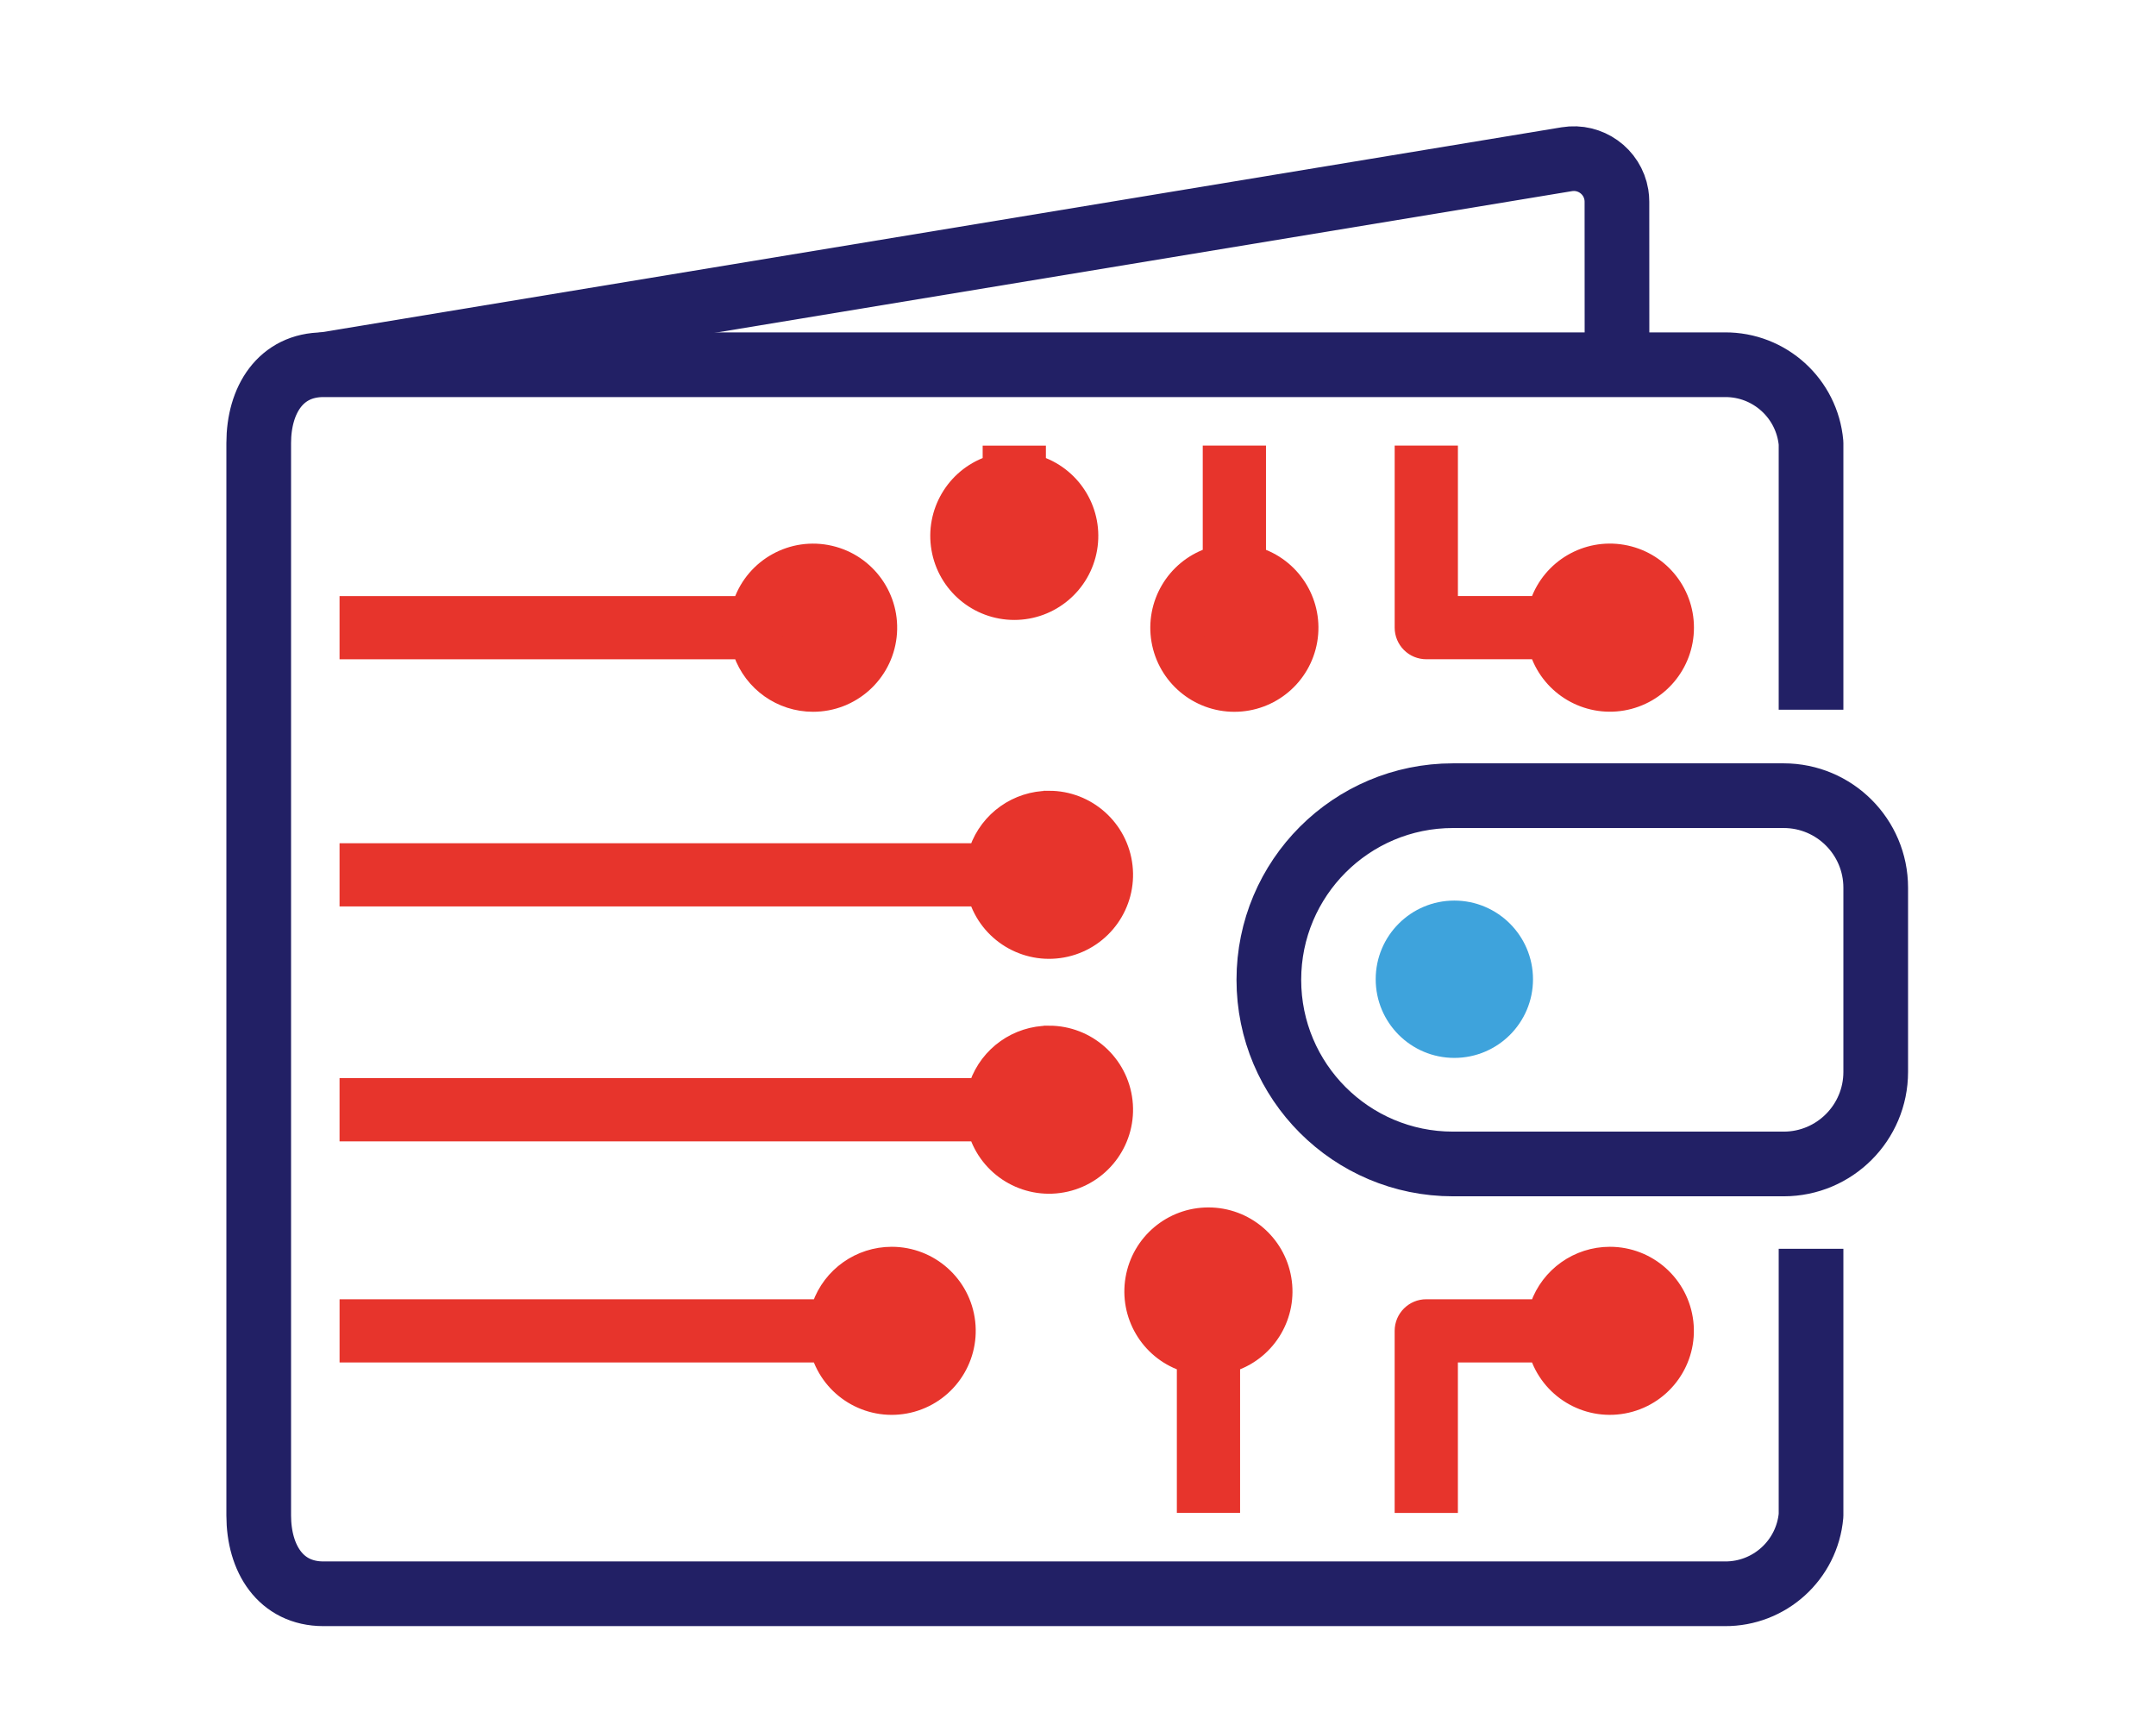 <?xml version="1.0" encoding="UTF-8"?> <svg xmlns="http://www.w3.org/2000/svg" width="100" height="80" viewBox="0 0 100 80"><g fill="none" fill-rule="evenodd" transform="translate(12 7)"><path fill="#E7342C" fill-rule="nonzero" stroke="#E7342C" stroke-width=".5" d="M25.71,25.76 C27.566,25.762 29.128,24.37 29.339,22.526 C29.55,20.682 28.343,18.973 26.534,18.556 C24.725,18.138 22.892,19.145 22.273,20.895 L3.999,20.895 L3.999,23.327 L22.271,23.327 C22.786,24.785 24.164,25.76 25.71,25.76 L25.71,25.76 Z"></path><path fill="#E7342C" fill-rule="nonzero" stroke="#E7342C" stroke-width=".5" d="M25.71 20.895C26.382 20.895 26.926 21.44 26.926 22.111 26.926 22.783 26.382 23.327 25.71 23.327 25.038 23.327 24.494 22.783 24.494 22.111 24.493 21.439 25.038 20.893 25.71 20.892L25.71 20.895zM36.656 29.924C35.111 29.925 33.734 30.899 33.219 32.356L3.999 32.356 3.999 34.788 33.219 34.788C33.838 36.536 35.671 37.541 37.478 37.124 39.284 36.706 40.49 34.999 40.28 33.157 40.07 31.314 38.51 29.923 36.656 29.923L36.656 29.924z"></path><path fill="#E7342C" fill-rule="nonzero" stroke="#E7342C" stroke-width=".5" d="M36.656 34.789C35.984 34.789 35.44 34.245 35.44 33.573 35.44 32.902 35.984 32.357 36.656 32.357 37.328 32.357 37.872 32.902 37.872 33.573 37.871 34.245 37.327 34.789 36.656 34.789zM36.656 40.818C35.111 40.819 33.734 41.793 33.219 43.25L3.999 43.25 3.999 45.682 33.219 45.682C33.838 47.43 35.671 48.435 37.478 48.018 39.284 47.6 40.49 45.893 40.28 44.051 40.07 42.208 38.51 40.817 36.656 40.817L36.656 40.818z"></path><path fill="#E7342C" fill-rule="nonzero" stroke="#E7342C" stroke-width=".5" d="M36.656 45.683C35.984 45.683 35.44 45.139 35.44 44.467 35.44 43.796 35.984 43.251 36.656 43.251 37.328 43.251 37.872 43.796 37.872 44.467 37.871 45.139 37.327 45.683 36.656 45.683zM29.359 51.072C27.814 51.073 26.436 52.048 25.922 53.505L4 53.505 4 55.937 25.922 55.937C26.541 57.685 28.374 58.69 30.181 58.273 31.987 57.855 33.193 56.148 32.983 54.306 32.773 52.463 31.213 51.072 29.359 51.072L29.359 51.072z"></path><path fill="#E7342C" fill-rule="nonzero" stroke="#E7342C" stroke-width=".5" d="M29.359 55.937C28.687 55.937 28.143 55.393 28.143 54.721 28.143 54.05 28.687 53.505 29.359 53.505 30.031 53.505 30.575 54.05 30.575 54.721 30.574 55.393 30.03 55.937 29.359 55.937zM44.051 49.247C42.273 49.245 40.753 50.524 40.453 52.276 40.152 54.028 41.158 55.742 42.835 56.332L42.835 62.913 45.268 62.913 45.268 56.332C46.942 55.74 47.946 54.027 47.645 52.277 47.345 50.526 45.827 49.247 44.051 49.247L44.051 49.247z"></path><path fill="#E7342C" fill-rule="nonzero" stroke="#E7342C" stroke-width=".5" d="M44.051 54.112C43.38 54.112 42.836 53.567 42.836 52.895 42.836 52.224 43.381 51.68 44.052 51.68 44.724 51.68 45.268 52.225 45.268 52.896 45.267 53.568 44.723 54.112 44.051 54.112L44.051 54.112zM62.667 51.072C61.122 51.073 59.745 52.048 59.231 53.505L54.154 53.505C53.482 53.505 52.938 54.049 52.937 54.721L52.937 62.914 55.37 62.914 55.37 55.937 59.231 55.937C59.85 57.685 61.683 58.69 63.49 58.272 65.297 57.855 66.503 56.148 66.292 54.305 66.081 52.462 64.522 51.071 62.667 51.072L62.667 51.072z"></path><path fill="#E7342C" fill-rule="nonzero" stroke="#E7342C" stroke-width=".5" d="M62.667 55.937C61.996 55.937 61.452 55.392 61.452 54.72 61.452 54.049 61.997 53.505 62.668 53.505 63.34 53.505 63.884 54.05 63.884 54.721 63.883 55.393 63.339 55.937 62.667 55.937L62.667 55.937zM54.155 23.324L59.232 23.324C59.824 24.999 61.537 26.004 63.288 25.704 65.039 25.403 66.319 23.885 66.319 22.108 66.319 20.331 65.039 18.813 63.288 18.513 61.537 18.212 59.824 19.217 59.232 20.892L55.371 20.892 55.371 13.914 52.938 13.914 52.938 22.109C52.938 22.432 53.067 22.741 53.295 22.969 53.523 23.197 53.832 23.324 54.155 23.324z"></path><path fill="#E7342C" fill-rule="nonzero" stroke="#E7342C" stroke-width=".5" d="M62.668 20.892C63.34 20.892 63.884 21.437 63.884 22.108 63.884 22.78 63.34 23.324 62.668 23.324 61.996 23.324 61.452 22.78 61.452 22.108 61.453 21.437 61.996 20.894 62.667 20.892L62.668 20.892zM46.469 18.672L46.469 13.914 44.036 13.914 44.036 18.672C42.361 19.265 41.356 20.978 41.656 22.73 41.957 24.481 43.475 25.761 45.252 25.761 47.03 25.761 48.548 24.481 48.849 22.73 49.149 20.978 48.144 19.265 46.469 18.672L46.469 18.672z"></path><path fill="#E7342C" fill-rule="nonzero" stroke="#E7342C" stroke-width=".5" d="M45.253 23.324C44.581 23.324 44.037 22.78 44.037 22.108 44.037 21.437 44.581 20.892 45.253 20.892 45.925 20.892 46.469 21.437 46.469 22.108 46.468 22.779 45.924 23.323 45.253 23.324L45.253 23.324zM35.045 21.501C36.821 21.501 38.338 20.221 38.639 18.471 38.939 16.721 37.935 15.009 36.261 14.416L36.261 13.916 33.828 13.916 33.828 14.416C32.154 15.009 31.15 16.721 31.451 18.472 31.751 20.222 33.269 21.501 35.045 21.501L35.045 21.501z"></path><path fill="#E7342C" fill-rule="nonzero" stroke="#E7342C" stroke-width=".5" d="M35.045,16.636 C35.716,16.637 36.26,17.181 36.26,17.853 C36.26,18.524 35.715,19.068 35.044,19.068 C34.372,19.068 33.828,18.524 33.828,17.852 C33.829,17.18 34.373,16.636 35.045,16.636 L35.045,16.636 Z"></path><path fill="#3EA3DC" fill-rule="nonzero" d="M55.456,34.766 C53.441,34.766 51.808,36.399 51.808,38.414 C51.808,40.429 53.441,42.062 55.456,42.062 C57.471,42.062 59.104,40.429 59.104,38.414 C59.102,36.4 57.47,34.768 55.456,34.766 L55.456,34.766 Z"></path><path fill="#3EA3DC" fill-rule="nonzero" d="M55.456,39.631 C54.784,39.631 54.24,39.087 54.24,38.415 C54.24,37.744 54.784,37.199 55.456,37.199 C56.128,37.199 56.672,37.744 56.672,38.415 C56.671,39.087 56.127,39.631 55.456,39.631 L55.456,39.631 Z"></path><path stroke="#222065" stroke-width="3" d="M55.392,29.901 L70.73,29.901 C73.088,29.901 75,31.813 75,34.171 L75,42.711 C75,45.069 73.088,46.981 70.73,46.981 L55.392,46.981 C50.675,46.981 46.852,43.158 46.852,38.441 L46.852,38.441 C46.852,33.725 50.675,29.901 55.392,29.901 Z"></path><path stroke="#222065" stroke-linejoin="round" stroke-width="3" d="M72,50.914 L72,63.28 C71.817,65.348 70.076,66.93 68,66.914 L3,66.914 C1.013,66.914 0,65.278 0,63.28 L0,13.549 C0,11.549 1.013,9.915 3,9.915 L68,9.915 C70.077,9.899 71.817,11.481 72,13.549 L72,25.915"></path><path stroke="#222065" stroke-linejoin="round" stroke-width="3" d="M3,9.915 L60.671,0.384 C61.761,0.204 62.791,0.942 62.971,2.031 C62.988,2.139 62.997,2.248 62.997,2.357 L63,9.915"></path></g></svg> 